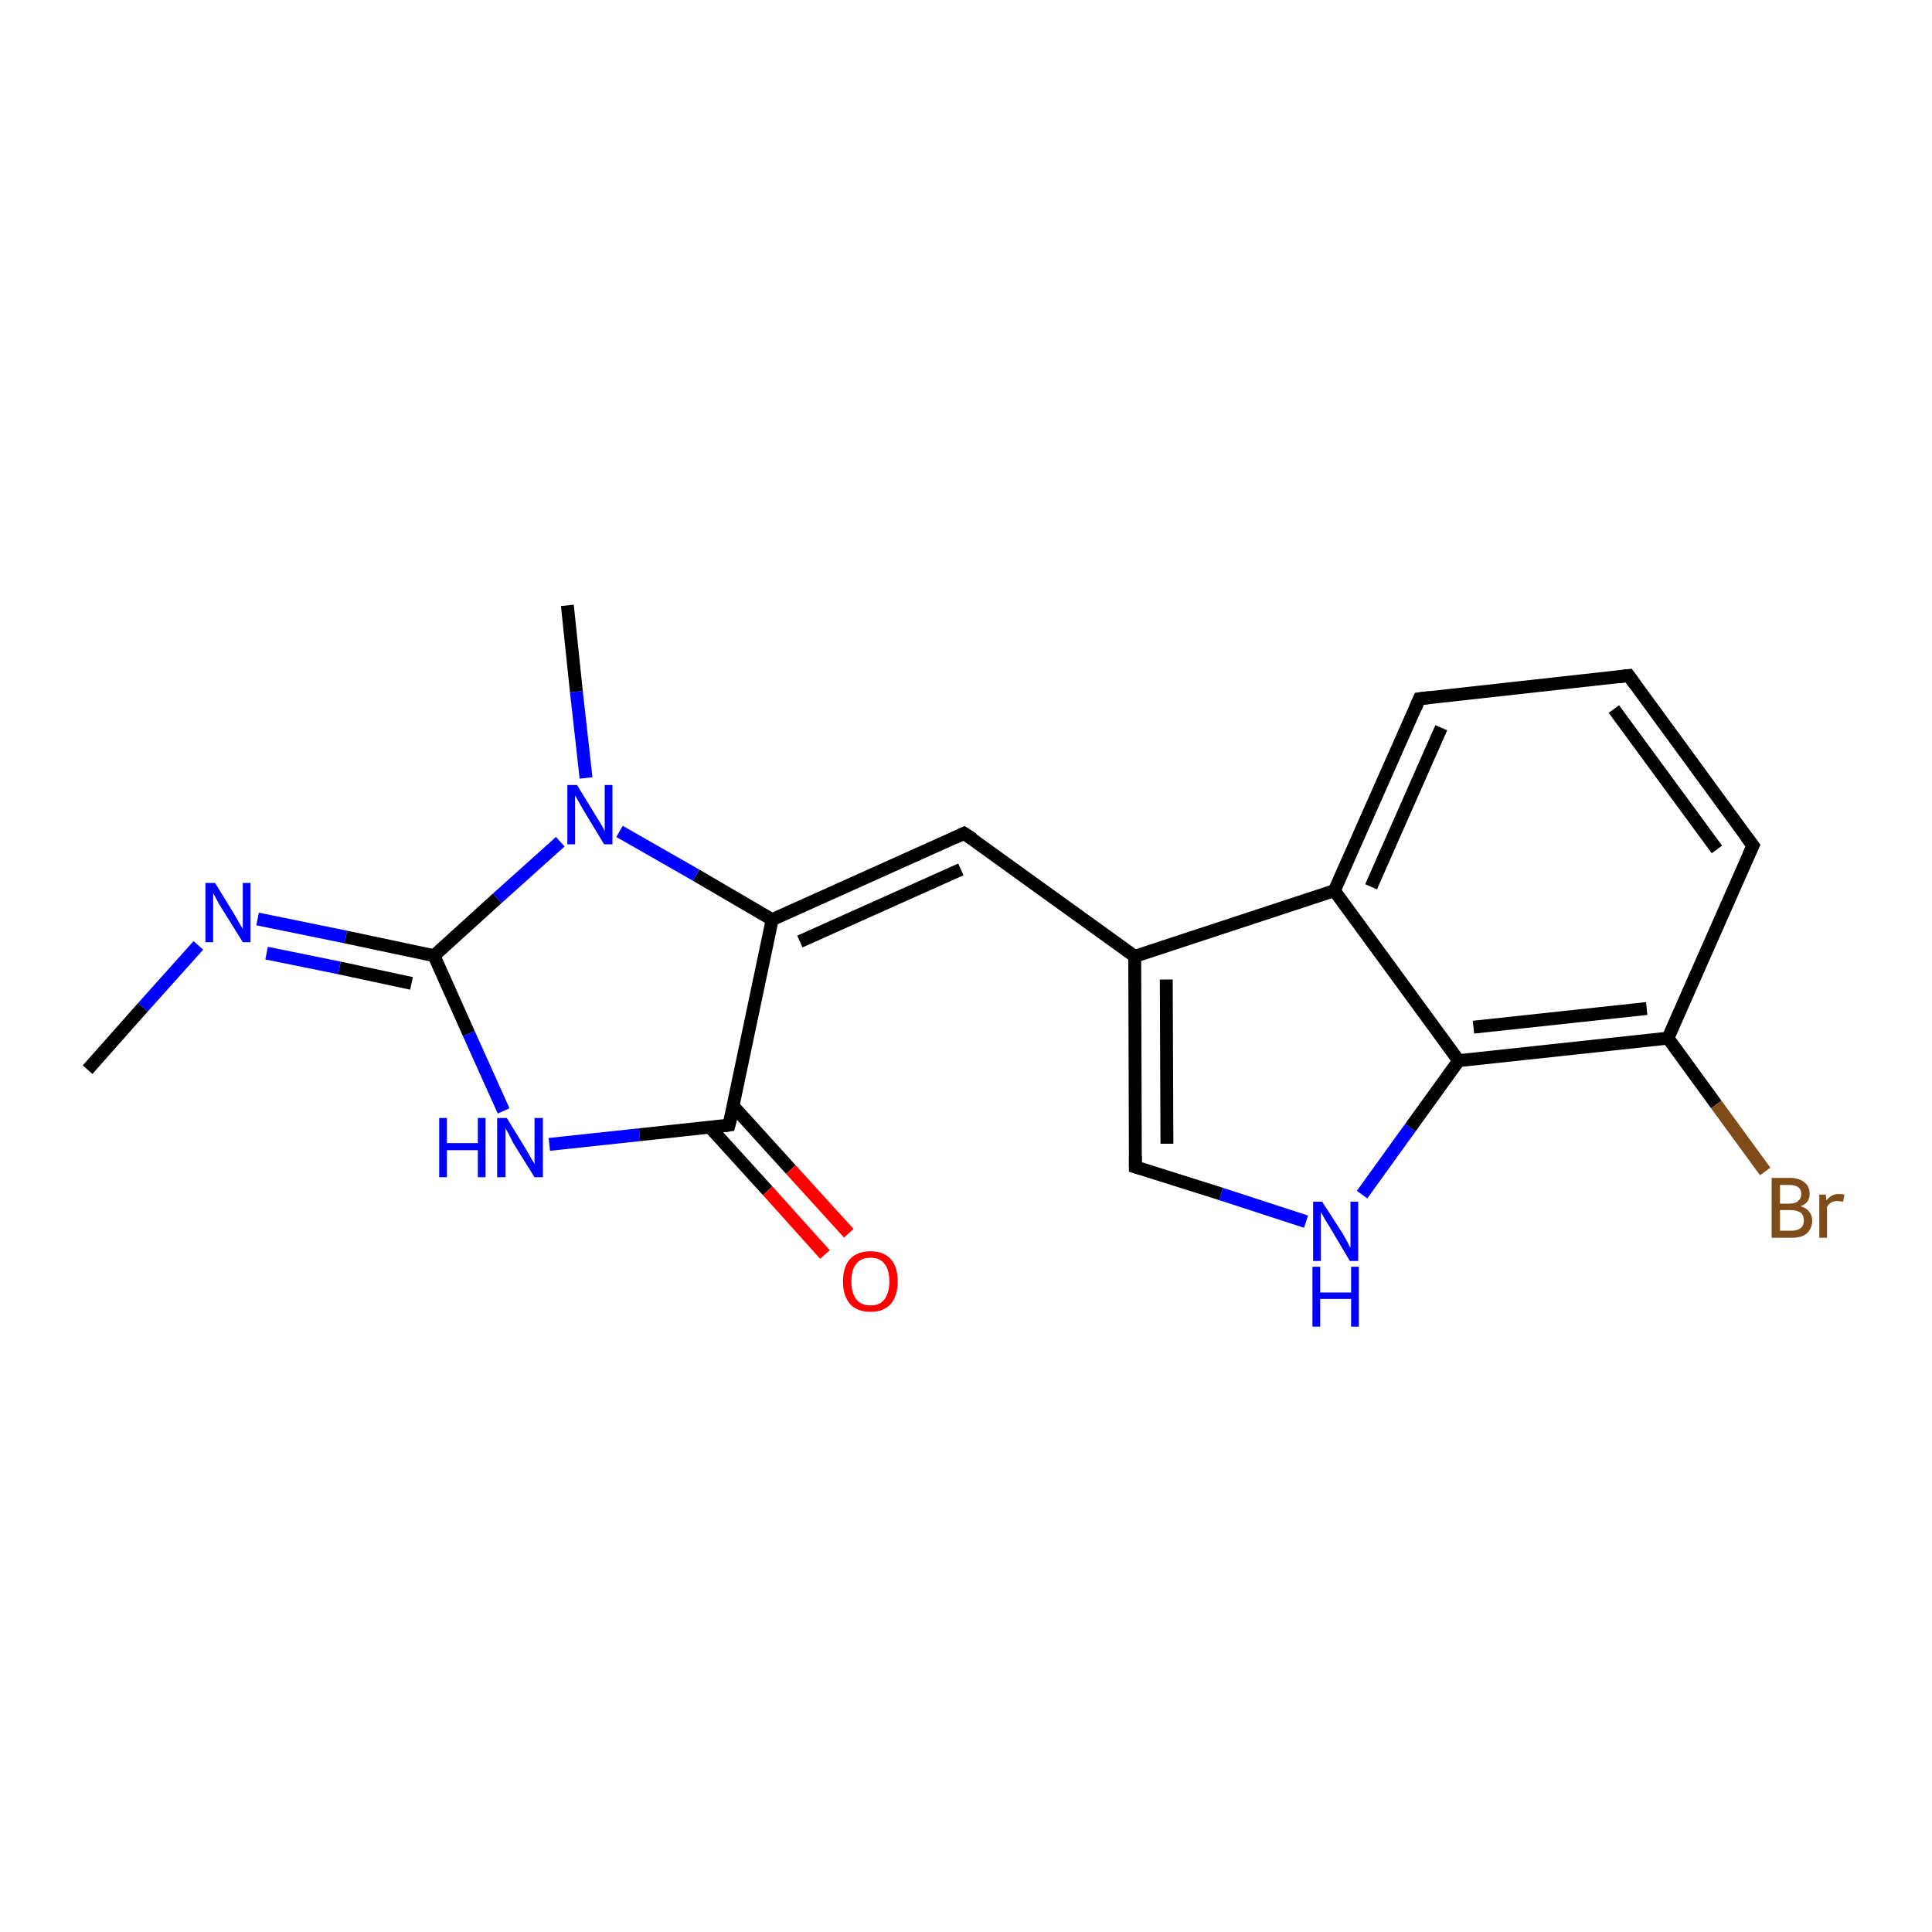 <?xml version='1.0' encoding='iso-8859-1'?>
<svg version='1.1' baseProfile='full'
              xmlns='http://www.w3.org/2000/svg'
                      xmlns:rdkit='http://www.rdkit.org/xml'
                      xmlns:xlink='http://www.w3.org/1999/xlink'
                  xml:space='preserve'
width='300px' height='300px' viewBox='0 0 300 300'>
<!-- END OF HEADER -->
<rect style='opacity:1.0;fill:#FFFFFF;stroke:none' width='300.0' height='300.0' x='0.0' y='0.0'> </rect>
<path class='bond-0 atom-0 atom-1' d='M 13.6,166.1 L 22.2,156.4' style='fill:none;fill-rule:evenodd;stroke:#000000;stroke-width:2.0px;stroke-linecap:butt;stroke-linejoin:miter;stroke-opacity:1' />
<path class='bond-0 atom-0 atom-1' d='M 22.2,156.4 L 30.8,146.8' style='fill:none;fill-rule:evenodd;stroke:#0000FF;stroke-width:2.0px;stroke-linecap:butt;stroke-linejoin:miter;stroke-opacity:1' />
<path class='bond-1 atom-1 atom-2' d='M 40.0,142.7 L 53.7,145.5' style='fill:none;fill-rule:evenodd;stroke:#0000FF;stroke-width:2.0px;stroke-linecap:butt;stroke-linejoin:miter;stroke-opacity:1' />
<path class='bond-1 atom-1 atom-2' d='M 53.7,145.5 L 67.4,148.4' style='fill:none;fill-rule:evenodd;stroke:#000000;stroke-width:2.0px;stroke-linecap:butt;stroke-linejoin:miter;stroke-opacity:1' />
<path class='bond-1 atom-1 atom-2' d='M 41.4,148.0 L 52.7,150.3' style='fill:none;fill-rule:evenodd;stroke:#0000FF;stroke-width:2.0px;stroke-linecap:butt;stroke-linejoin:miter;stroke-opacity:1' />
<path class='bond-1 atom-1 atom-2' d='M 52.7,150.3 L 63.9,152.7' style='fill:none;fill-rule:evenodd;stroke:#000000;stroke-width:2.0px;stroke-linecap:butt;stroke-linejoin:miter;stroke-opacity:1' />
<path class='bond-2 atom-2 atom-3' d='M 67.4,148.4 L 72.8,160.5' style='fill:none;fill-rule:evenodd;stroke:#000000;stroke-width:2.0px;stroke-linecap:butt;stroke-linejoin:miter;stroke-opacity:1' />
<path class='bond-2 atom-2 atom-3' d='M 72.8,160.5 L 78.2,172.5' style='fill:none;fill-rule:evenodd;stroke:#0000FF;stroke-width:2.0px;stroke-linecap:butt;stroke-linejoin:miter;stroke-opacity:1' />
<path class='bond-3 atom-3 atom-4' d='M 85.3,177.7 L 99.3,176.2' style='fill:none;fill-rule:evenodd;stroke:#0000FF;stroke-width:2.0px;stroke-linecap:butt;stroke-linejoin:miter;stroke-opacity:1' />
<path class='bond-3 atom-3 atom-4' d='M 99.3,176.2 L 113.2,174.7' style='fill:none;fill-rule:evenodd;stroke:#000000;stroke-width:2.0px;stroke-linecap:butt;stroke-linejoin:miter;stroke-opacity:1' />
<path class='bond-4 atom-4 atom-5' d='M 110.2,175.0 L 119.2,184.9' style='fill:none;fill-rule:evenodd;stroke:#000000;stroke-width:2.0px;stroke-linecap:butt;stroke-linejoin:miter;stroke-opacity:1' />
<path class='bond-4 atom-4 atom-5' d='M 119.2,184.9 L 128.1,194.8' style='fill:none;fill-rule:evenodd;stroke:#FF0000;stroke-width:2.0px;stroke-linecap:butt;stroke-linejoin:miter;stroke-opacity:1' />
<path class='bond-4 atom-4 atom-5' d='M 113.9,171.8 L 122.8,181.6' style='fill:none;fill-rule:evenodd;stroke:#000000;stroke-width:2.0px;stroke-linecap:butt;stroke-linejoin:miter;stroke-opacity:1' />
<path class='bond-4 atom-4 atom-5' d='M 122.8,181.6 L 131.8,191.5' style='fill:none;fill-rule:evenodd;stroke:#FF0000;stroke-width:2.0px;stroke-linecap:butt;stroke-linejoin:miter;stroke-opacity:1' />
<path class='bond-5 atom-4 atom-6' d='M 113.2,174.7 L 119.9,142.8' style='fill:none;fill-rule:evenodd;stroke:#000000;stroke-width:2.0px;stroke-linecap:butt;stroke-linejoin:miter;stroke-opacity:1' />
<path class='bond-6 atom-6 atom-7' d='M 119.9,142.8 L 149.7,129.4' style='fill:none;fill-rule:evenodd;stroke:#000000;stroke-width:2.0px;stroke-linecap:butt;stroke-linejoin:miter;stroke-opacity:1' />
<path class='bond-6 atom-6 atom-7' d='M 124.2,146.2 L 149.2,135.0' style='fill:none;fill-rule:evenodd;stroke:#000000;stroke-width:2.0px;stroke-linecap:butt;stroke-linejoin:miter;stroke-opacity:1' />
<path class='bond-7 atom-7 atom-8' d='M 149.7,129.4 L 176.2,148.5' style='fill:none;fill-rule:evenodd;stroke:#000000;stroke-width:2.0px;stroke-linecap:butt;stroke-linejoin:miter;stroke-opacity:1' />
<path class='bond-8 atom-8 atom-9' d='M 176.2,148.5 L 176.3,181.2' style='fill:none;fill-rule:evenodd;stroke:#000000;stroke-width:2.0px;stroke-linecap:butt;stroke-linejoin:miter;stroke-opacity:1' />
<path class='bond-8 atom-8 atom-9' d='M 181.1,152.1 L 181.2,177.6' style='fill:none;fill-rule:evenodd;stroke:#000000;stroke-width:2.0px;stroke-linecap:butt;stroke-linejoin:miter;stroke-opacity:1' />
<path class='bond-9 atom-9 atom-10' d='M 176.3,181.2 L 189.6,185.4' style='fill:none;fill-rule:evenodd;stroke:#000000;stroke-width:2.0px;stroke-linecap:butt;stroke-linejoin:miter;stroke-opacity:1' />
<path class='bond-9 atom-9 atom-10' d='M 189.6,185.4 L 202.8,189.7' style='fill:none;fill-rule:evenodd;stroke:#0000FF;stroke-width:2.0px;stroke-linecap:butt;stroke-linejoin:miter;stroke-opacity:1' />
<path class='bond-10 atom-10 atom-11' d='M 211.5,185.5 L 219.0,175.1' style='fill:none;fill-rule:evenodd;stroke:#0000FF;stroke-width:2.0px;stroke-linecap:butt;stroke-linejoin:miter;stroke-opacity:1' />
<path class='bond-10 atom-10 atom-11' d='M 219.0,175.1 L 226.5,164.7' style='fill:none;fill-rule:evenodd;stroke:#000000;stroke-width:2.0px;stroke-linecap:butt;stroke-linejoin:miter;stroke-opacity:1' />
<path class='bond-11 atom-11 atom-12' d='M 226.5,164.7 L 259.0,161.2' style='fill:none;fill-rule:evenodd;stroke:#000000;stroke-width:2.0px;stroke-linecap:butt;stroke-linejoin:miter;stroke-opacity:1' />
<path class='bond-11 atom-11 atom-12' d='M 228.8,159.5 L 255.7,156.6' style='fill:none;fill-rule:evenodd;stroke:#000000;stroke-width:2.0px;stroke-linecap:butt;stroke-linejoin:miter;stroke-opacity:1' />
<path class='bond-12 atom-12 atom-13' d='M 259.0,161.2 L 266.5,171.5' style='fill:none;fill-rule:evenodd;stroke:#000000;stroke-width:2.0px;stroke-linecap:butt;stroke-linejoin:miter;stroke-opacity:1' />
<path class='bond-12 atom-12 atom-13' d='M 266.5,171.5 L 274.1,181.9' style='fill:none;fill-rule:evenodd;stroke:#7F4C19;stroke-width:2.0px;stroke-linecap:butt;stroke-linejoin:miter;stroke-opacity:1' />
<path class='bond-13 atom-12 atom-14' d='M 259.0,161.2 L 272.2,131.3' style='fill:none;fill-rule:evenodd;stroke:#000000;stroke-width:2.0px;stroke-linecap:butt;stroke-linejoin:miter;stroke-opacity:1' />
<path class='bond-14 atom-14 atom-15' d='M 272.2,131.3 L 252.9,104.9' style='fill:none;fill-rule:evenodd;stroke:#000000;stroke-width:2.0px;stroke-linecap:butt;stroke-linejoin:miter;stroke-opacity:1' />
<path class='bond-14 atom-14 atom-15' d='M 266.6,131.9 L 250.6,110.1' style='fill:none;fill-rule:evenodd;stroke:#000000;stroke-width:2.0px;stroke-linecap:butt;stroke-linejoin:miter;stroke-opacity:1' />
<path class='bond-15 atom-15 atom-16' d='M 252.9,104.9 L 220.4,108.5' style='fill:none;fill-rule:evenodd;stroke:#000000;stroke-width:2.0px;stroke-linecap:butt;stroke-linejoin:miter;stroke-opacity:1' />
<path class='bond-16 atom-16 atom-17' d='M 220.4,108.5 L 207.2,138.3' style='fill:none;fill-rule:evenodd;stroke:#000000;stroke-width:2.0px;stroke-linecap:butt;stroke-linejoin:miter;stroke-opacity:1' />
<path class='bond-16 atom-16 atom-17' d='M 223.8,113.0 L 212.9,137.7' style='fill:none;fill-rule:evenodd;stroke:#000000;stroke-width:2.0px;stroke-linecap:butt;stroke-linejoin:miter;stroke-opacity:1' />
<path class='bond-17 atom-6 atom-18' d='M 119.9,142.8 L 108.1,135.9' style='fill:none;fill-rule:evenodd;stroke:#000000;stroke-width:2.0px;stroke-linecap:butt;stroke-linejoin:miter;stroke-opacity:1' />
<path class='bond-17 atom-6 atom-18' d='M 108.1,135.9 L 96.2,129.1' style='fill:none;fill-rule:evenodd;stroke:#0000FF;stroke-width:2.0px;stroke-linecap:butt;stroke-linejoin:miter;stroke-opacity:1' />
<path class='bond-18 atom-18 atom-19' d='M 91.0,120.8 L 89.5,107.4' style='fill:none;fill-rule:evenodd;stroke:#0000FF;stroke-width:2.0px;stroke-linecap:butt;stroke-linejoin:miter;stroke-opacity:1' />
<path class='bond-18 atom-18 atom-19' d='M 89.5,107.4 L 88.1,94.0' style='fill:none;fill-rule:evenodd;stroke:#000000;stroke-width:2.0px;stroke-linecap:butt;stroke-linejoin:miter;stroke-opacity:1' />
<path class='bond-19 atom-18 atom-2' d='M 87.0,130.7 L 77.2,139.5' style='fill:none;fill-rule:evenodd;stroke:#0000FF;stroke-width:2.0px;stroke-linecap:butt;stroke-linejoin:miter;stroke-opacity:1' />
<path class='bond-19 atom-18 atom-2' d='M 77.2,139.5 L 67.4,148.4' style='fill:none;fill-rule:evenodd;stroke:#000000;stroke-width:2.0px;stroke-linecap:butt;stroke-linejoin:miter;stroke-opacity:1' />
<path class='bond-20 atom-17 atom-8' d='M 207.2,138.3 L 176.2,148.5' style='fill:none;fill-rule:evenodd;stroke:#000000;stroke-width:2.0px;stroke-linecap:butt;stroke-linejoin:miter;stroke-opacity:1' />
<path class='bond-21 atom-17 atom-11' d='M 207.2,138.3 L 226.5,164.7' style='fill:none;fill-rule:evenodd;stroke:#000000;stroke-width:2.0px;stroke-linecap:butt;stroke-linejoin:miter;stroke-opacity:1' />
<path d='M 112.5,174.8 L 113.2,174.7 L 113.6,173.1' style='fill:none;stroke:#000000;stroke-width:2.0px;stroke-linecap:butt;stroke-linejoin:miter;stroke-opacity:1;' />
<path d='M 148.2,130.1 L 149.7,129.4 L 151.1,130.3' style='fill:none;stroke:#000000;stroke-width:2.0px;stroke-linecap:butt;stroke-linejoin:miter;stroke-opacity:1;' />
<path d='M 176.3,179.5 L 176.3,181.2 L 177.0,181.4' style='fill:none;stroke:#000000;stroke-width:2.0px;stroke-linecap:butt;stroke-linejoin:miter;stroke-opacity:1;' />
<path d='M 271.5,132.8 L 272.2,131.3 L 271.2,130.0' style='fill:none;stroke:#000000;stroke-width:2.0px;stroke-linecap:butt;stroke-linejoin:miter;stroke-opacity:1;' />
<path d='M 253.9,106.3 L 252.9,104.9 L 251.3,105.1' style='fill:none;stroke:#000000;stroke-width:2.0px;stroke-linecap:butt;stroke-linejoin:miter;stroke-opacity:1;' />
<path d='M 222.1,108.3 L 220.4,108.5 L 219.8,109.9' style='fill:none;stroke:#000000;stroke-width:2.0px;stroke-linecap:butt;stroke-linejoin:miter;stroke-opacity:1;' />
<path class='atom-1' d='M 33.4 137.1
L 36.4 142.0
Q 36.7 142.5, 37.2 143.4
Q 37.7 144.2, 37.7 144.3
L 37.7 137.1
L 38.9 137.1
L 38.9 146.3
L 37.7 146.3
L 34.4 141.0
Q 34.0 140.4, 33.6 139.6
Q 33.2 138.9, 33.1 138.7
L 33.1 146.3
L 31.9 146.3
L 31.9 137.1
L 33.4 137.1
' fill='#0000FF'/>
<path class='atom-3' d='M 68.2 173.6
L 69.4 173.6
L 69.4 177.5
L 74.2 177.5
L 74.2 173.6
L 75.4 173.6
L 75.4 182.8
L 74.2 182.8
L 74.2 178.6
L 69.4 178.6
L 69.4 182.8
L 68.2 182.8
L 68.2 173.6
' fill='#0000FF'/>
<path class='atom-3' d='M 78.7 173.6
L 81.7 178.5
Q 82.0 179.0, 82.5 179.9
Q 83.0 180.7, 83.0 180.8
L 83.0 173.6
L 84.3 173.6
L 84.3 182.8
L 83.0 182.8
L 79.7 177.5
Q 79.4 176.9, 79.0 176.1
Q 78.6 175.4, 78.5 175.2
L 78.5 182.8
L 77.2 182.8
L 77.2 173.6
L 78.7 173.6
' fill='#0000FF'/>
<path class='atom-5' d='M 130.9 199.0
Q 130.9 196.7, 132.0 195.5
Q 133.1 194.3, 135.2 194.3
Q 137.2 194.3, 138.3 195.5
Q 139.4 196.7, 139.4 199.0
Q 139.4 201.2, 138.3 202.5
Q 137.2 203.7, 135.2 203.7
Q 133.1 203.7, 132.0 202.5
Q 130.9 201.2, 130.9 199.0
M 135.2 202.7
Q 136.6 202.7, 137.3 201.8
Q 138.1 200.8, 138.1 199.0
Q 138.1 197.1, 137.3 196.2
Q 136.6 195.3, 135.2 195.3
Q 133.7 195.3, 133.0 196.2
Q 132.2 197.1, 132.2 199.0
Q 132.2 200.8, 133.0 201.8
Q 133.7 202.7, 135.2 202.7
' fill='#FF0000'/>
<path class='atom-10' d='M 205.3 186.6
L 208.4 191.4
Q 208.7 191.9, 209.2 192.8
Q 209.6 193.7, 209.7 193.7
L 209.7 186.6
L 210.9 186.6
L 210.9 195.8
L 209.6 195.8
L 206.4 190.4
Q 206.0 189.8, 205.6 189.1
Q 205.2 188.4, 205.1 188.2
L 205.1 195.8
L 203.9 195.8
L 203.9 186.6
L 205.3 186.6
' fill='#0000FF'/>
<path class='atom-10' d='M 203.8 196.7
L 205.0 196.7
L 205.0 200.7
L 209.8 200.7
L 209.8 196.7
L 211.0 196.7
L 211.0 206.0
L 209.8 206.0
L 209.8 201.7
L 205.0 201.7
L 205.0 206.0
L 203.8 206.0
L 203.8 196.7
' fill='#0000FF'/>
<path class='atom-13' d='M 279.6 187.3
Q 280.5 187.6, 280.9 188.1
Q 281.4 188.7, 281.4 189.5
Q 281.4 190.7, 280.6 191.5
Q 279.8 192.2, 278.2 192.2
L 275.1 192.2
L 275.1 182.9
L 277.8 182.9
Q 279.4 182.9, 280.2 183.6
Q 281.0 184.2, 281.0 185.4
Q 281.0 186.8, 279.6 187.3
M 276.4 184.0
L 276.4 186.9
L 277.8 186.9
Q 278.8 186.9, 279.2 186.5
Q 279.7 186.1, 279.7 185.4
Q 279.7 184.0, 277.8 184.0
L 276.4 184.0
M 278.2 191.1
Q 279.1 191.1, 279.6 190.7
Q 280.1 190.3, 280.1 189.5
Q 280.1 188.7, 279.6 188.3
Q 279.0 187.9, 278.0 187.9
L 276.4 187.9
L 276.4 191.1
L 278.2 191.1
' fill='#7F4C19'/>
<path class='atom-13' d='M 283.5 185.5
L 283.6 186.4
Q 284.4 185.4, 285.5 185.4
Q 285.9 185.4, 286.4 185.5
L 286.2 186.6
Q 285.6 186.5, 285.3 186.5
Q 284.7 186.5, 284.4 186.7
Q 284.0 186.9, 283.7 187.4
L 283.7 192.2
L 282.5 192.2
L 282.5 185.5
L 283.5 185.5
' fill='#7F4C19'/>
<path class='atom-18' d='M 89.6 121.9
L 92.6 126.8
Q 92.9 127.3, 93.4 128.1
Q 93.9 129.0, 93.9 129.1
L 93.9 121.9
L 95.1 121.9
L 95.1 131.1
L 93.8 131.1
L 90.6 125.8
Q 90.2 125.1, 89.8 124.4
Q 89.4 123.7, 89.3 123.5
L 89.3 131.1
L 88.1 131.1
L 88.1 121.9
L 89.6 121.9
' fill='#0000FF'/>
</svg>
